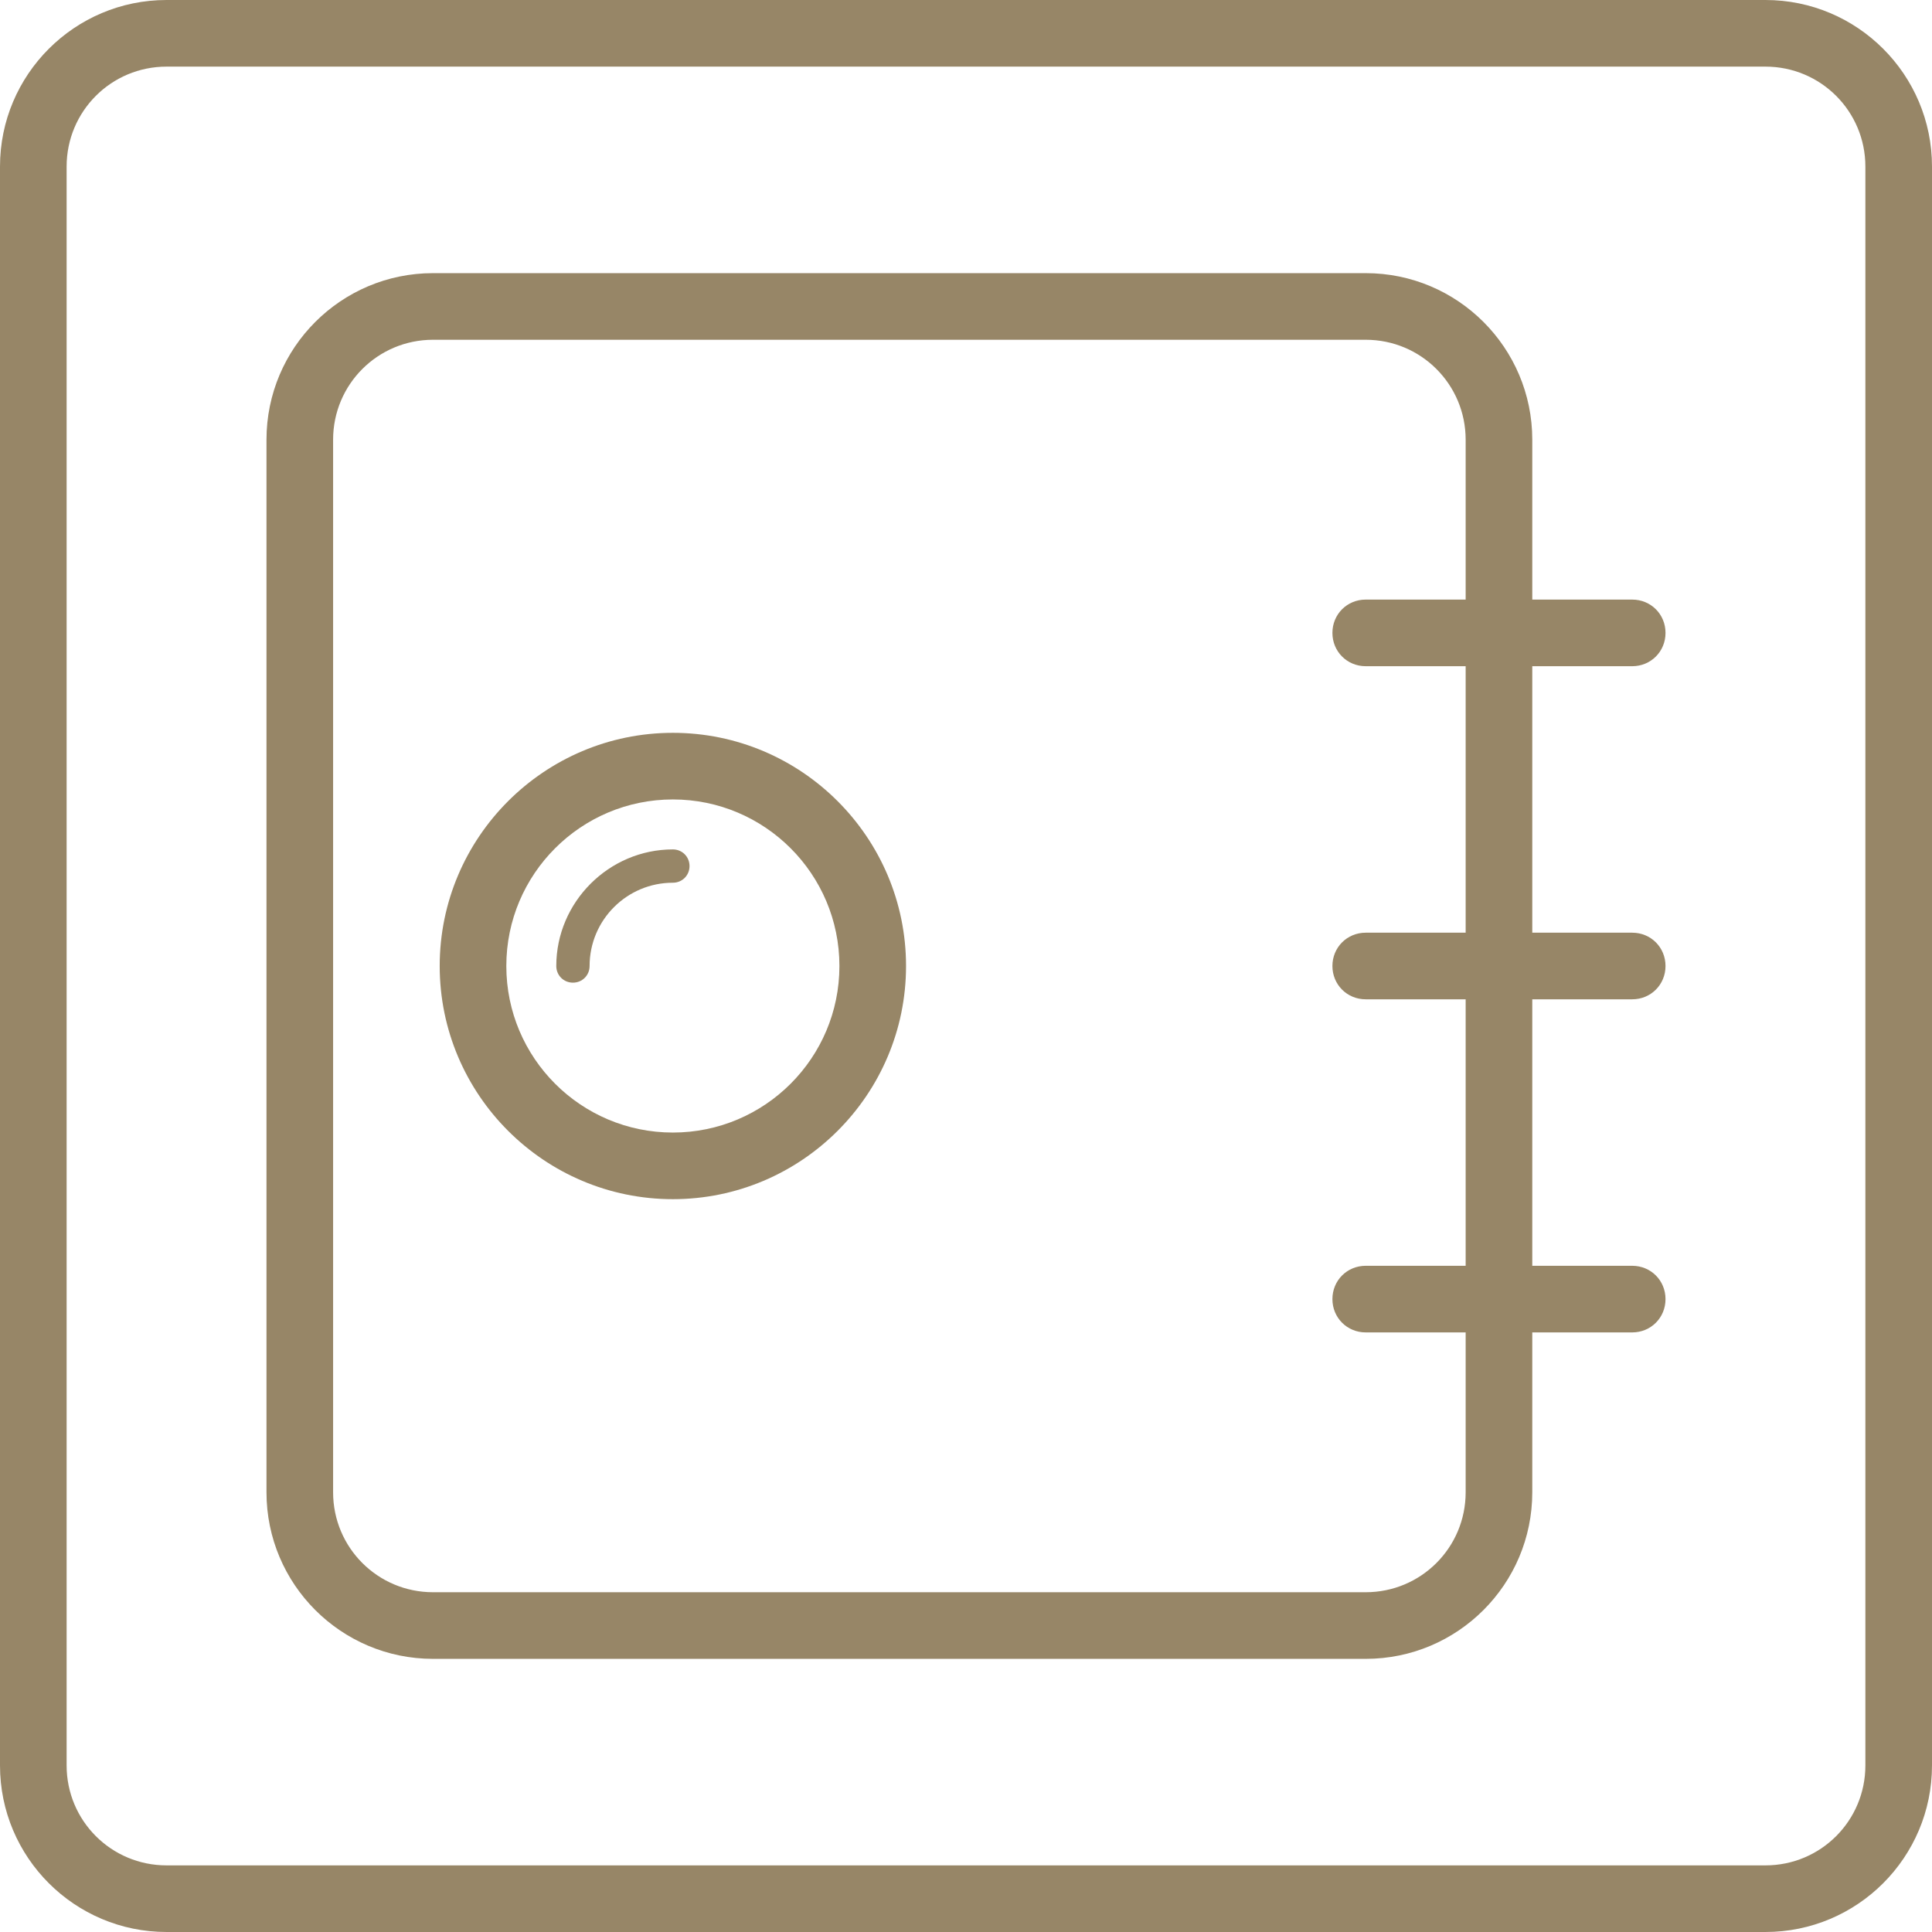 <?xml version="1.0" encoding="UTF-8"?>
<!-- Uploaded to: SVG Repo, www.svgrepo.com, Transformed by: SVG Repo Mixer Tools -->
<svg xmlns="http://www.w3.org/2000/svg" xmlns:xlink="http://www.w3.org/1999/xlink" fill="#978667" height="800px" width="800px" version="1.1" id="Capa_1" viewBox="0 0 591.6 591.6" xml:space="preserve">

<g id="SVGRepo_bgCarrier" stroke-width="0"></g>

<g id="SVGRepo_tracerCarrier" stroke-linecap="round" stroke-linejoin="round"></g>

<g id="SVGRepo_iconCarrier"> <g> <g> <path d="M540.6,0H51C22.848,0,0,22.848,0,51v489.6c0,28.152,22.848,51,51,51h489.6c28.152,0,51-22.848,51-51V51 C591.6,22.848,568.752,0,540.6,0z M571.2,540.6c0,16.932-13.668,30.6-30.6,30.6H51c-16.932,0-30.6-13.668-30.6-30.6V51 c0-16.932,13.668-30.6,30.6-30.6h489.6c16.932,0,30.6,13.668,30.6,30.6V540.6z"></path> <path d="M499.8,204c5.712,0,10.2-4.488,10.2-10.2s-4.488-10.2-10.2-10.2h-30.6v-48.96c0-28.152-22.848-51-51-51H132.6 c-28.152,0-51,22.848-51,51v322.32c0,28.152,22.848,51,51,51h285.6c28.152,0,51-22.848,51-51V408h30.6 c5.712,0,10.2-4.488,10.2-10.2s-4.488-10.2-10.2-10.2h-30.6V306h30.6c5.712,0,10.2-4.488,10.2-10.2s-4.488-10.2-10.2-10.2h-30.6 V204H499.8z M448.8,285.6h-30.6c-5.712,0-10.2,4.488-10.2,10.2s4.488,10.2,10.2,10.2h30.6v81.6h-30.6 c-5.712,0-10.2,4.488-10.2,10.2s4.488,10.2,10.2,10.2h30.6v48.96c0,16.932-13.668,30.6-30.6,30.6H132.6 c-16.932,0-30.6-13.668-30.6-30.6V134.64c0-16.932,13.668-30.6,30.6-30.6h285.6c16.932,0,30.6,13.668,30.6,30.6v48.96h-30.6 c-5.712,0-10.2,4.488-10.2,10.2s4.488,10.2,10.2,10.2h30.6V285.6z"></path> <path d="M206.04,224.4c-39.372,0-71.4,32.028-71.4,71.4s32.028,71.4,71.4,71.4s71.4-32.028,71.4-71.4S245.412,224.4,206.04,224.4z M206.04,346.8c-28.152,0-51-22.848-51-51s22.848-51,51-51s51,22.848,51,51S234.192,346.8,206.04,346.8z"></path> <path d="M206.04,260.1c-19.584,0-35.7,16.116-35.7,35.7c0,2.856,2.244,5.1,5.1,5.1s5.1-2.244,5.1-5.1 c0-14.076,11.424-25.5,25.5-25.5c2.856,0,5.1-2.244,5.1-5.1S208.896,260.1,206.04,260.1z"></path> </g> </g> </g>

</svg>
